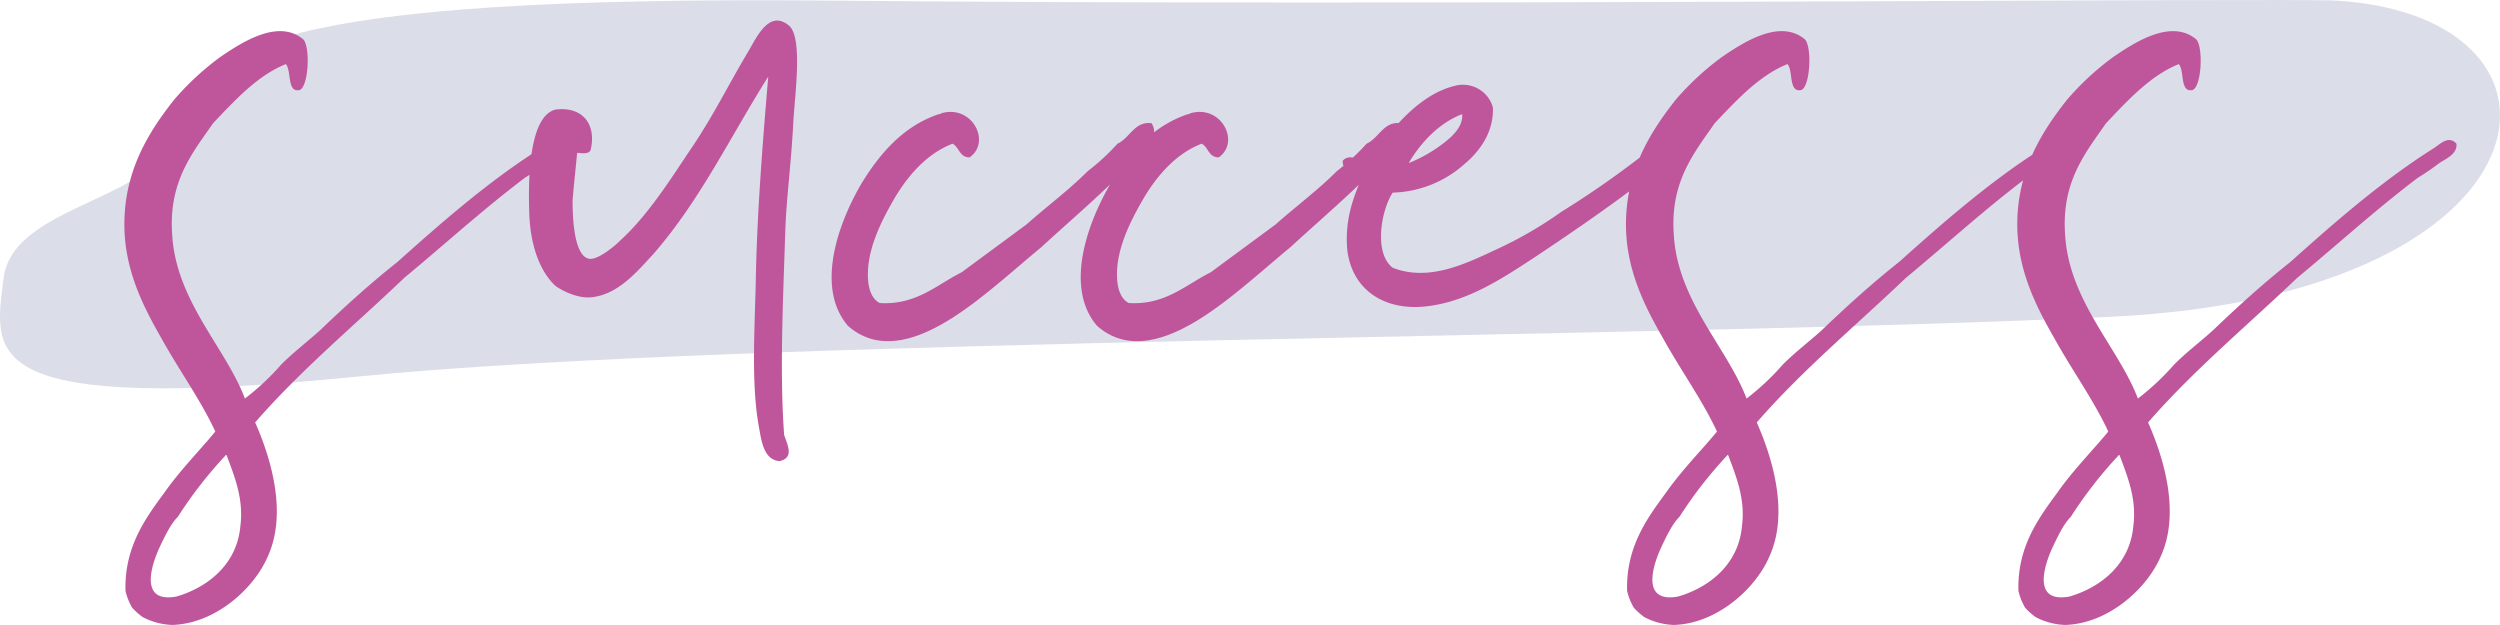 <svg id="Ebene_1" data-name="Ebene 1" xmlns="http://www.w3.org/2000/svg" xmlns:xlink="http://www.w3.org/1999/xlink" viewBox="0 0 496.471 124.106">
  <defs>
    <style>
      .cls-1 {
        fill: none;
      }

      .cls-2 {
        clip-path: url(#clip-path);
      }

      .cls-3 {
        clip-path: url(#clip-path-2);
      }

      .cls-4 {
        opacity: 0.66;
      }

      .cls-5 {
        clip-path: url(#clip-path-3);
      }

      .cls-6 {
        fill: #c9cddd;
      }

      .cls-7 {
        fill: #bf569c;
      }
    </style>
    <clipPath id="clip-path" transform="translate(-36.02 -78.301)">
      <rect class="cls-1" x="36.021" y="78.301" width="496.468" height="124.108"/>
    </clipPath>
    <clipPath id="clip-path-2" transform="translate(-36.02 -78.301)">
      <rect class="cls-1" x="36.021" y="78.297" width="496.465" height="124.112"/>
    </clipPath>
    <clipPath id="clip-path-3" transform="translate(-36.02 -78.301)">
      <rect class="cls-1" x="-45.441" y="14.942" width="659.392" height="149.531"/>
    </clipPath>
  </defs>
  <g class="cls-2">
    <g class="cls-3">
      <g class="cls-4">
        <g class="cls-5">
          <path class="cls-6" d="M500.1,78.427c-9.215-.58-185.344,1.086-298.413,0S75.653,88.166,71.942,103.309s-33.363,15.152-35.219,30.3-5.557,27.045,70.438,19.469,259.483-7.567,348.448-11.893S552,81.676,500.1,78.427" transform="translate(-36.02 -78.301)"/>
        </g>
      </g>
      <path class="cls-7" d="M447.25,180.946a84.858,84.858,0,0,1,9.485-12.2c0-.226.227,0,.227,0,1.584,4.291,3.394,8.59,2.715,14.012-.679,7.675-6.553,12.2-12.654,14-7.232,1.358-5.2-5.648-3.611-9.259,1.357-2.942,2.48-5.2,3.838-6.553M468.71,91.03c1.132,1.358.226,5.422,2.489,5.195,2.037,0,2.48-8.807.9-10.164-4.969-4.064-12.2.678-16.491,3.611a54.773,54.773,0,0,0-9.042,8.364c-5.2,6.553-9.939,14.228-9.939,24.845,0,8.816,3.612,16.048,7.232,22.366,3.612,6.553,7.9,12.428,10.844,18.755-3.168,3.837-7.006,7.684-10.165,12.2-3.847,5.195-7.911,10.843-7.684,19.424a11.8,11.8,0,0,0,1.357,3.394,14.55,14.55,0,0,0,2.028,1.81,13.549,13.549,0,0,0,5.874,1.575c8.59-.226,16.265-7.223,18.981-13.55,3.837-8.363.905-18.98-2.489-26.665,9.042-10.391,19.659-19.2,29.6-28.692,7.911-6.545,15.587-13.55,23.95-19.877a50.053,50.053,0,0,0,4.291-2.933c1.357-.9,3.62-1.81,3.394-3.847-1.584-1.8-3.394.227-4.526.906-10.391,6.553-19.877,14.907-28.466,22.592-5.422,4.29-10.391,8.807-15.36,13.559-2.48,2.253-5.2,4.29-7.685,6.77a49.933,49.933,0,0,1-7.223,6.779c-3.847-10.164-13.785-19.424-14.464-32.756-.679-10.391,4.073-16.039,8.137-21.914,4.291-4.516,8.807-9.485,14.455-11.748m-99.175,89.916a84.864,84.864,0,0,1,9.486-12.2c0-.226.226,0,.226,0,1.584,4.291,3.394,8.59,2.715,14.012-.678,7.675-6.553,12.2-12.653,14-7.232,1.358-5.2-5.648-3.612-9.259,1.349-2.942,2.48-5.2,3.838-6.553M391,91.03c1.131,1.358.226,5.422,2.489,5.195,2.027,0,2.48-8.807.9-10.164-4.978-4.064-12.2.678-16.492,3.611a54.853,54.853,0,0,0-9.042,8.364c-5.195,6.553-9.938,14.228-9.938,24.845,0,8.816,3.611,16.048,7.232,22.366,3.611,6.553,7.9,12.428,10.843,18.755-3.168,3.837-7.006,7.684-10.173,12.2-3.838,5.195-7.9,10.843-7.676,19.424a11.768,11.768,0,0,0,1.358,3.394,14.545,14.545,0,0,0,2.027,1.81,13.55,13.55,0,0,0,5.875,1.575c8.589-.226,16.265-7.223,18.98-13.55,3.838-8.363.9-18.98-2.489-26.665,9.042-10.391,19.659-19.2,29.6-28.692,7.911-6.545,15.586-13.55,23.95-19.877a50.2,50.2,0,0,0,4.29-2.933c1.358-.9,3.611-1.81,3.385-3.847-1.575-1.8-3.385.227-4.517.906-10.39,6.553-19.876,14.907-28.466,22.592-5.422,4.29-10.391,8.807-15.36,13.559-2.489,2.253-5.195,4.29-7.685,6.77a49.875,49.875,0,0,1-7.222,6.779c-3.847-10.164-13.786-19.424-14.464-32.756-.679-10.391,4.073-16.039,8.137-21.914,4.29-4.516,8.807-9.485,14.455-11.748M315.77,110.689c2.254-3.847,5.874-7.911,10.617-9.721.227,2.489-2.036,4.517-3.837,5.874a29.16,29.16,0,0,1-6.78,3.847m-3.168,5.866a22.306,22.306,0,0,0,14.464-5.866c2.933-2.489,5.648-6.327,5.422-11.079a6.177,6.177,0,0,0-7.458-4.29c-7.685,1.81-13.55,9.721-17.4,15.369-1.358-.452-3.612-2.036-4.969-.452,0,2.48,2.489,2.706,3.385,4.29-1.575,3.838-2.933,7.9-2.48,13.324.9,7.91,7.232,12.2,15.586,11.3s15.36-5.648,21.914-9.939c6.779-4.516,13.332-9.033,18.754-13.1,1.584-1.584,4.064-2.942,6.1-4.752,1.584-1.349,4.743-3.159,3.612-6.1-2.254-.443-4.29,1.584-6.1,2.942a186.39,186.39,0,0,1-17.4,12.2,78.97,78.97,0,0,1-12.419,7.232c-5.874,2.707-13.559,6.771-21.017,3.838-3.838-2.942-2.254-11.522,0-14.916m-34.558-7c4.291-2.942.67-10.391-5.422-8.816-.226,0-.226.226-.678.226-6.78,2.263-11.523,7.458-15.37,13.785-4.516,7.676-9.259,20.556-2.706,28.24,8.128,7.232,18.981,0,25.3-4.742,4.752-3.621,9.268-7.685,13.106-10.844,5.874-5.422,12.88-11.3,18.528-17.4,1.575-1.81,5.195-4.3,3.385-7.232-3.385-.452-4.29,2.933-6.779,4.064a42.79,42.79,0,0,1-5.875,5.422c-3.837,3.847-8.128,7.006-12.192,10.617q-6.448,4.752-12.88,9.5c-4.969,2.48-9.042,6.553-16.265,6.1-1.358-.679-2.037-2.263-2.263-4.073-.679-6.1,2.716-12.419,5.2-16.718,2.941-4.969,6.779-9.033,11.522-10.844,1.358.679,1.358,2.716,3.394,2.716m-49.483,0c4.3-2.942.679-10.391-5.422-8.816-.226,0-.226.226-.67.226-6.779,2.263-11.522,7.458-15.369,13.785-4.517,7.676-9.26,20.556-2.706,28.24,8.128,7.232,18.971,0,25.3-4.742,4.743-3.621,9.269-7.685,13.106-10.844,5.875-5.422,12.88-11.3,18.528-17.4,1.575-1.81,5.2-4.3,3.386-7.232-3.386-.452-4.291,2.933-6.78,4.064a42.783,42.783,0,0,1-5.874,5.422c-3.838,3.847-8.128,7.006-12.2,10.617q-6.436,4.752-12.871,9.5c-4.969,2.48-9.043,6.553-16.265,6.1-1.358-.679-2.037-2.263-2.263-4.073-.679-6.1,2.715-12.419,5.195-16.718,2.942-4.969,6.78-9.033,11.522-10.844,1.358.679,1.358,2.716,3.386,2.716m-37.726,60.318c2.941-.679,1.584-3.159.905-5.2-.905-12.427-.226-26.429.226-40.441.226-6.779,1.132-12.88,1.584-21.461.226-4.969,2.037-17.17-.905-19.433-3.838-3.159-6.327,2.263-7.9,4.969-4.073,6.78-7.232,13.333-11.748,19.886-4.073,6.1-8.364,12.88-13.786,17.849-1.357,1.358-4.742,4.064-6.326,3.612-2.707-.679-3.159-7.232-3.159-11.523.226-2.932.679-7.005.905-9.485.452,0,2.48.452,2.706-.679,1.132-4.969-1.584-8.581-7.006-7.911-5.421,1.358-5.421,14.464-5.2,20.791.226,6.1,2.037,11.3,5.2,14.229,1.584,1.131,4.526,2.489,7.006,2.262,5.422-.452,9.26-5.195,12.428-8.589,9.259-10.618,15.133-23.045,22.818-35.237-1.131,13.323-2.263,27.561-2.489,41.111-.226,9.5-.905,20.338.679,28.693.452,2.489.905,6.327,4.064,6.553M71.33,180.946a84.3,84.3,0,0,1,9.486-12.2c0-.226.226,0,.226,0,1.584,4.291,3.386,8.59,2.716,14.012-.679,7.675-6.553,12.2-12.654,14-7.232,1.358-5.195-5.648-3.621-9.259,1.358-2.942,2.49-5.2,3.847-6.553M92.791,91.03c1.131,1.358.226,5.422,2.489,5.195,2.028,0,2.48-8.807.9-10.164-4.969-4.064-12.192.678-16.491,3.611a55.1,55.1,0,0,0-9.034,8.364c-5.195,6.553-9.938,14.228-9.938,24.845,0,8.816,3.612,16.048,7.223,22.366C71.557,151.8,75.847,157.675,78.779,164c-3.158,3.837-7,7.684-10.164,12.2-3.838,5.195-7.9,10.843-7.676,19.424a11.8,11.8,0,0,0,1.349,3.394,14.593,14.593,0,0,0,2.037,1.81,13.516,13.516,0,0,0,5.874,1.575c8.58-.226,16.265-7.223,18.98-13.55,3.838-8.363.9-18.98-2.489-26.665,9.034-10.391,19.66-19.2,29.6-28.692,7.9-6.545,15.587-13.55,23.95-19.877a51.325,51.325,0,0,0,4.29-2.933c1.358-.9,3.612-1.81,3.385-3.847-1.574-1.8-3.385.227-4.516.906-10.391,6.553-19.877,14.907-28.467,22.592-5.421,4.29-10.39,8.807-15.36,13.559-2.489,2.253-5.195,4.29-7.684,6.77a49.524,49.524,0,0,1-7.232,6.779c-3.838-10.164-13.776-19.424-14.455-32.756-.679-10.391,4.064-16.039,8.137-21.914,4.29-4.516,8.807-9.485,14.455-11.748" transform="translate(-36.02 -78.301)"/>
    </g>
  </g>
</svg>
